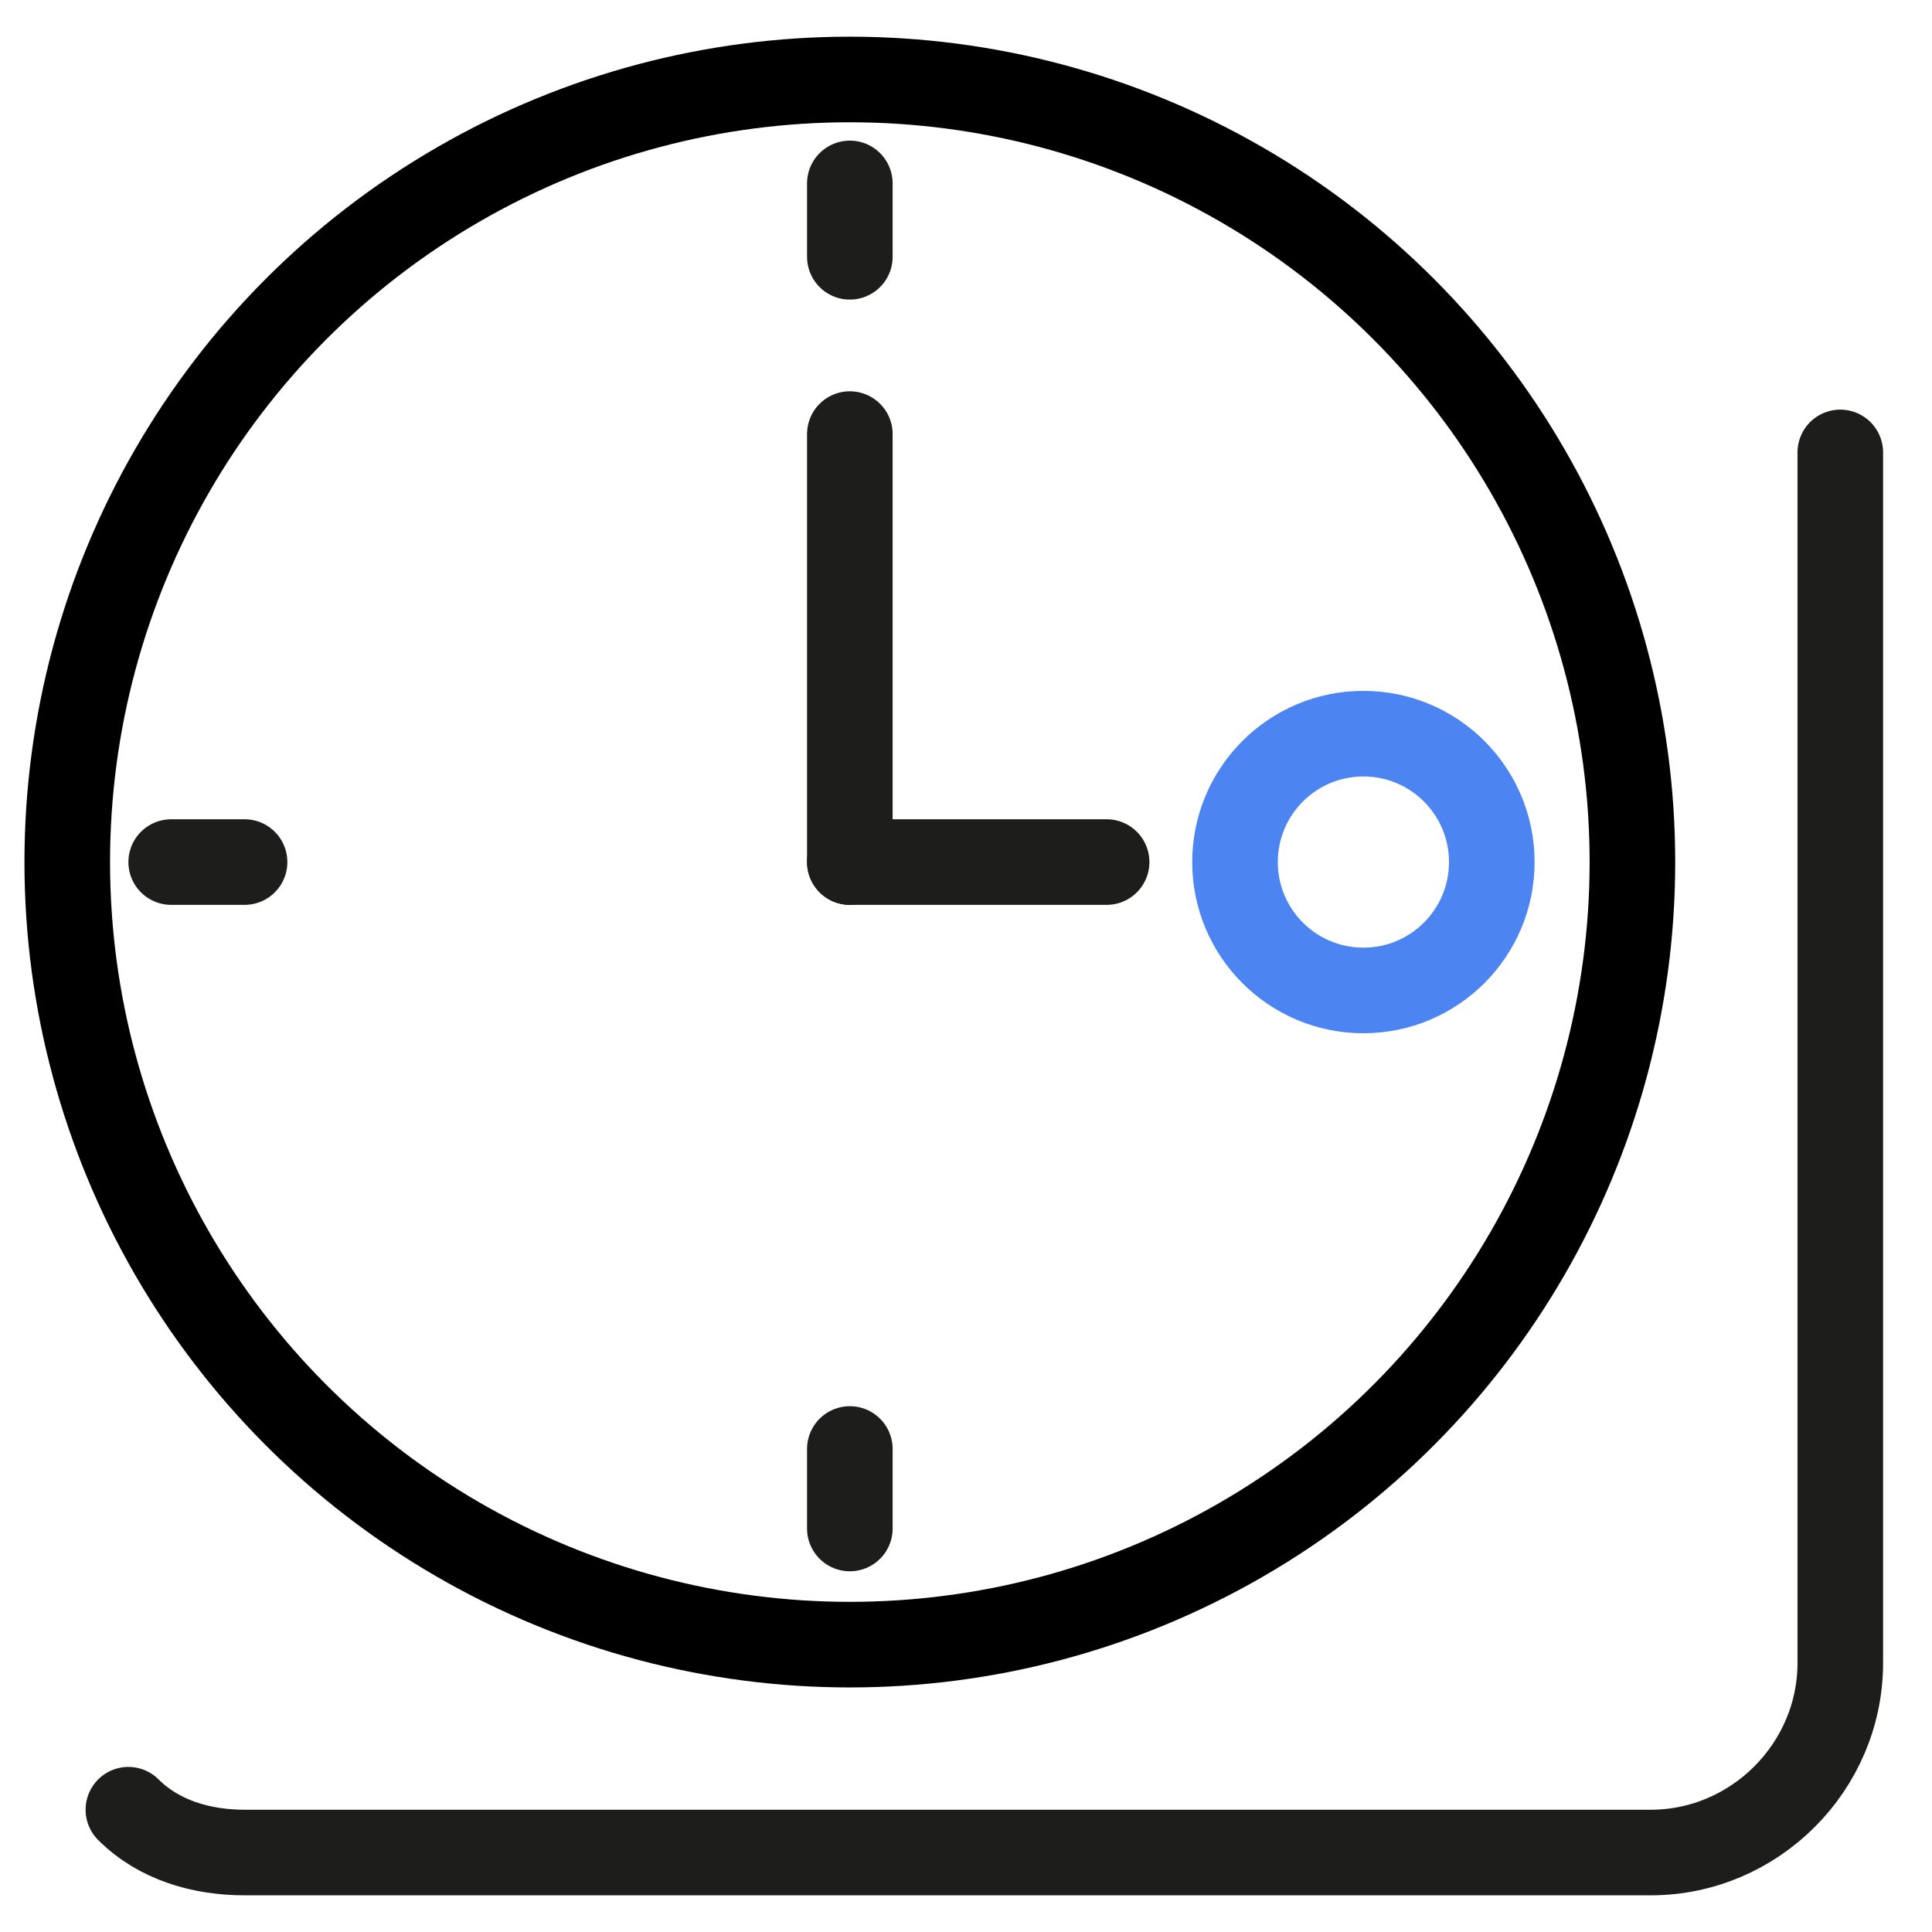 <?xml version="1.0" encoding="utf-8"?>
<!-- Generator: Adobe Illustrator 26.0.1, SVG Export Plug-In . SVG Version: 6.00 Build 0)  -->
<svg version="1.1" id="Ebene_1" xmlns="http://www.w3.org/2000/svg" xmlns:xlink="http://www.w3.org/1999/xlink" x="0px" y="0px"
	 viewBox="0 0 31.6 31.6" style="enable-background:new 0 0 31.6 31.6;" xml:space="preserve">
<style type="text/css">
	.st0{fill:none;stroke:#4C84F1;stroke-width:1.4;stroke-miterlimit:10;}
	.st1{fill:none;stroke:#1D1E1C;stroke-width:1.4;stroke-linecap:round;stroke-miterlimit:10;}
	.st2{fill:none;stroke:#000000;stroke-width:1.4;stroke-miterlimit:10;}
</style>
<g>
	<circle class="st0" cx="22.3" cy="14.1" r="2.1"/>
	<g>
		<line class="st1" x1="13.9" y1="14.1" x2="13.9" y2="7.1"/>
		<line class="st1" x1="13.9" y1="14.1" x2="18.1" y2="14.1"/>
		<circle class="st2" cx="13.9" cy="14.1" r="12.8"/>
		<line class="st1" x1="13.9" y1="3" x2="13.9" y2="4.2"/>
		<line class="st1" x1="2.8" y1="14.1" x2="4" y2="14.1"/>
		<line class="st1" x1="13.9" y1="23.7" x2="13.9" y2="25"/>
	</g>
</g>
<path class="st1" d="M30.1,7.4v19.8c0,1.7-1.4,3.1-3.1,3.1H4c-0.7,0-1.4-0.2-1.9-0.7"/>
</svg>
